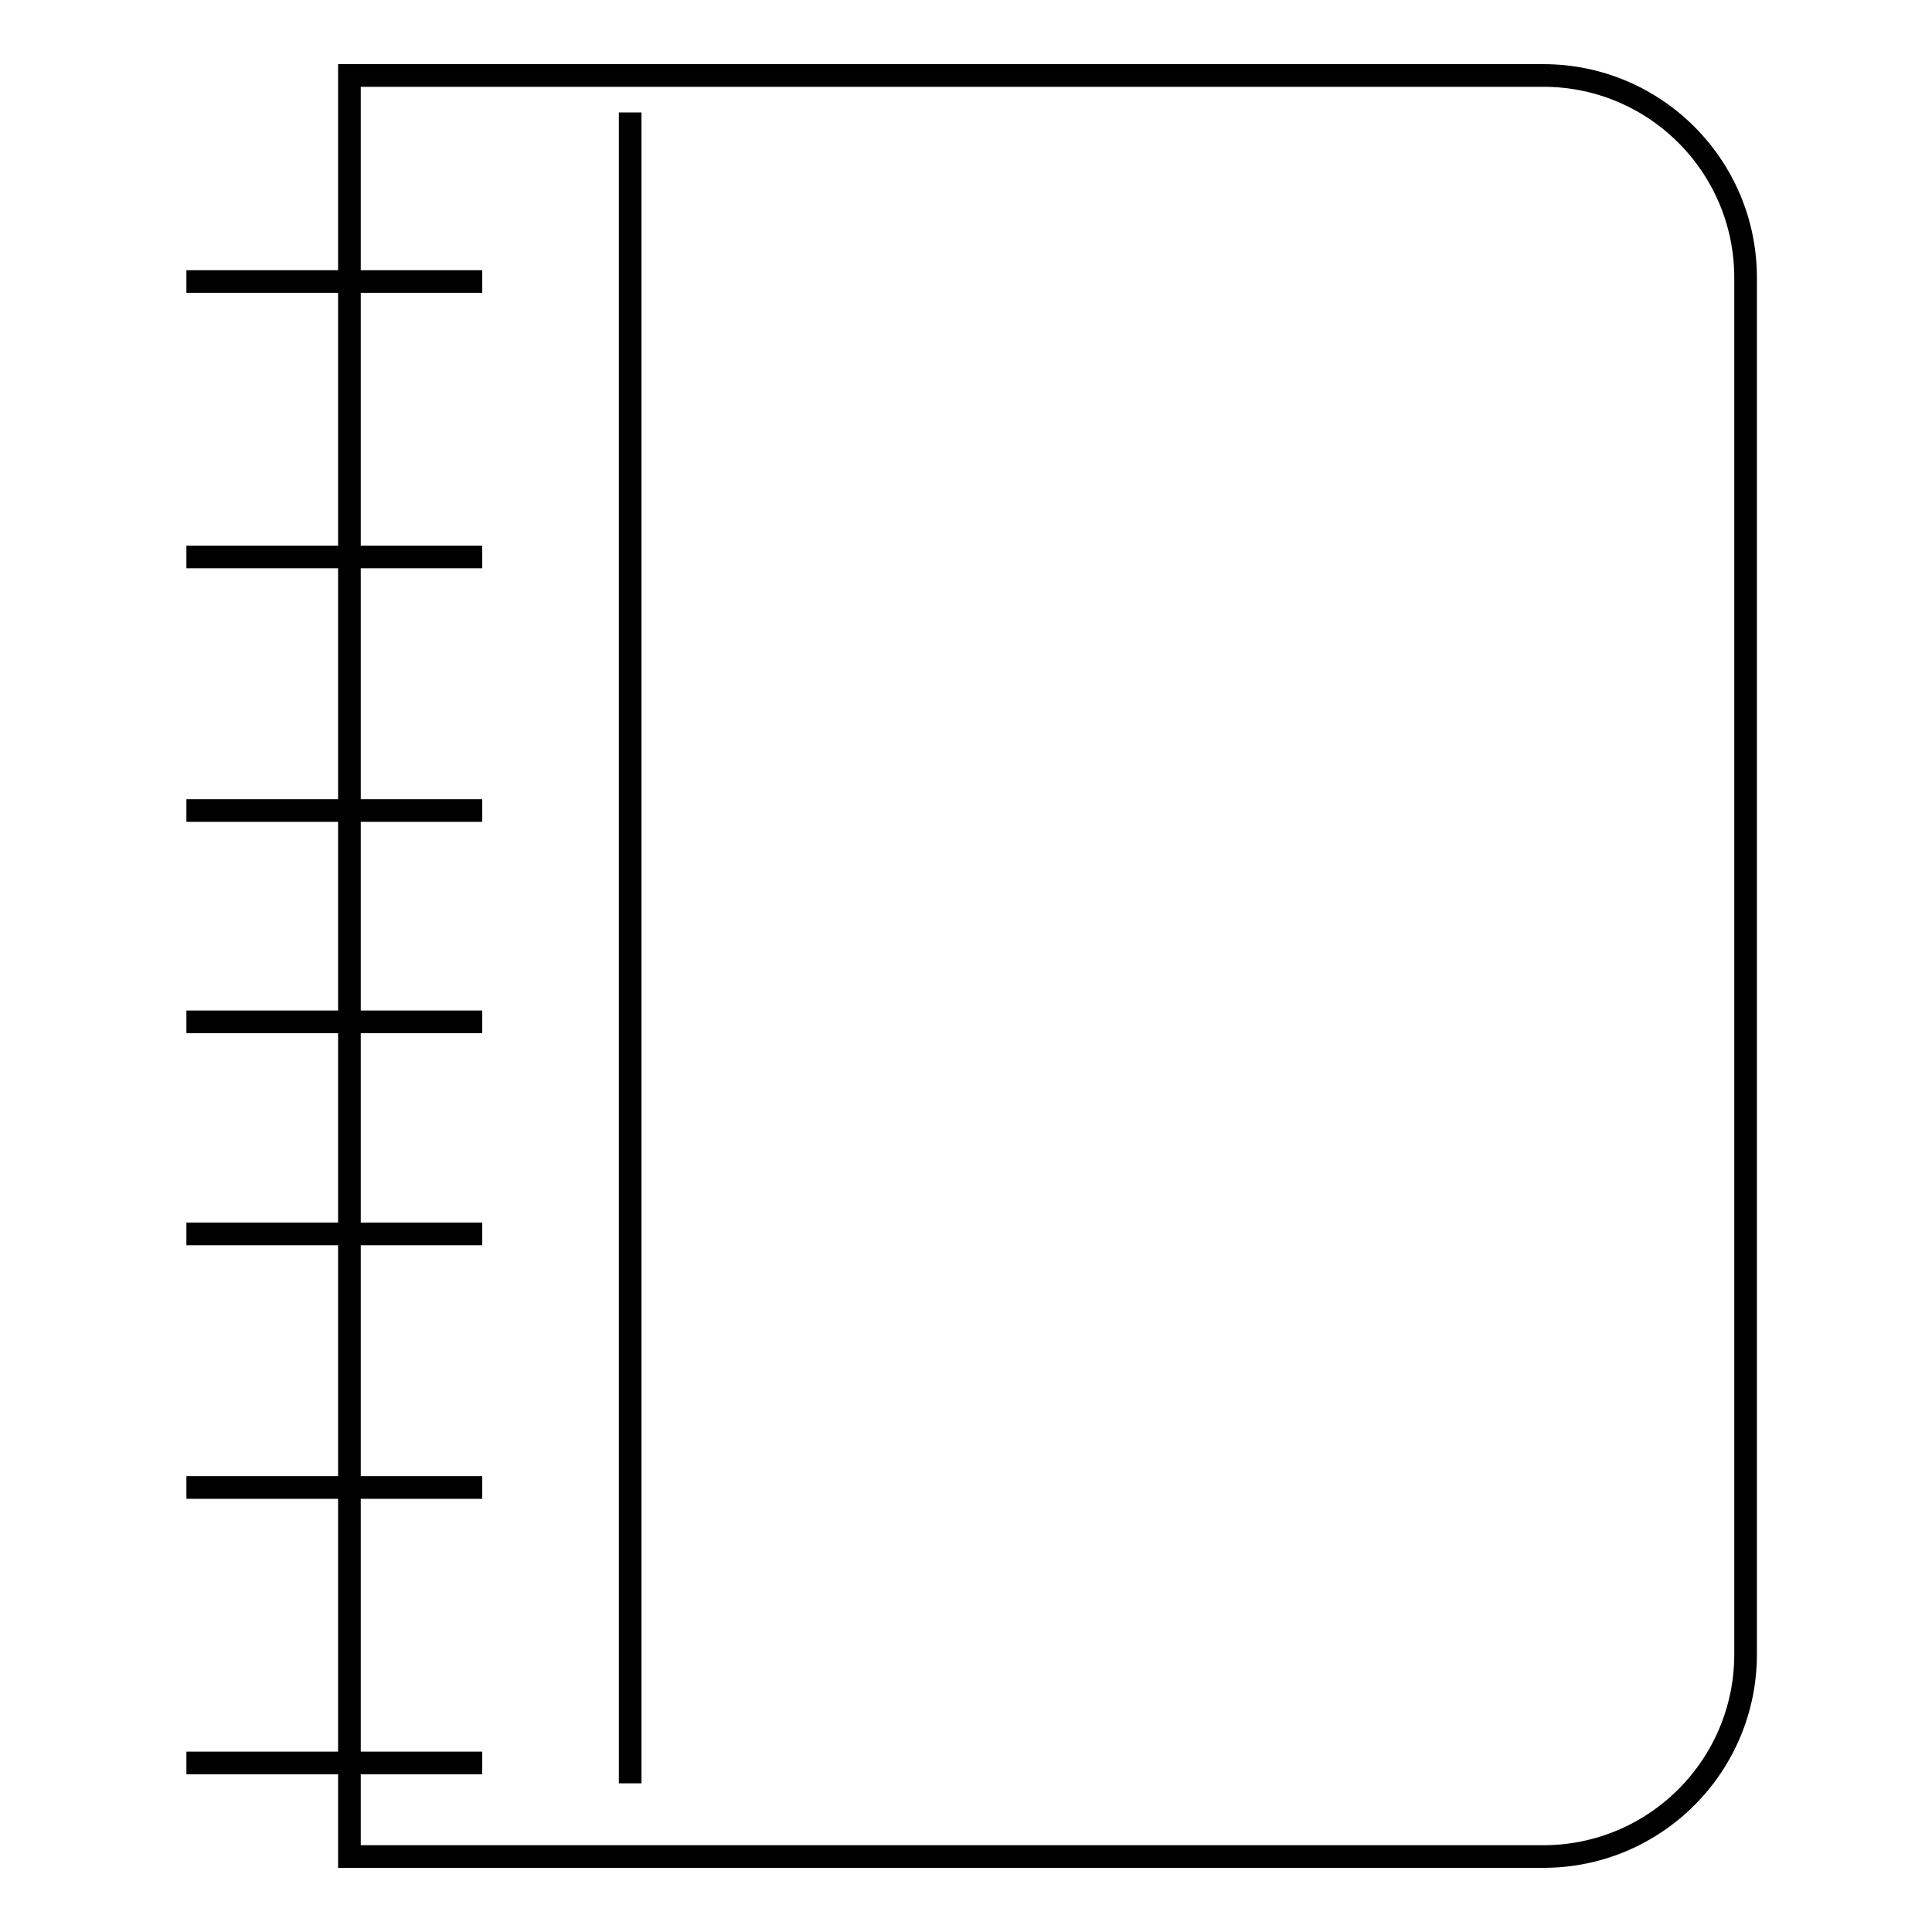 <?xml version="1.0" encoding="utf-8"?>
<!-- Svg Vector Icons : http://www.onlinewebfonts.com/icon -->
<!DOCTYPE svg PUBLIC "-//W3C//DTD SVG 1.1//EN" "http://www.w3.org/Graphics/SVG/1.1/DTD/svg11.dtd">
<svg version="1.1" xmlns="http://www.w3.org/2000/svg" xmlns:xlink="http://www.w3.org/1999/xlink" x="0px" y="0px" viewBox="0 0 256 256" enable-background="new 0 0 256 256" xml:space="preserve">
<g><g><path stroke-width="3" fill-opacity="0" stroke="#000000"  d="M204.5,10H46.3v236h158.2c14.8,0,26.8-12,26.8-26.8V36.8C231.3,22,219.3,10,204.5,10z"/><path stroke-width="3" fill-opacity="0" stroke="#000000"  d="M83.5,14.9v221.4V14.9z"/><path stroke-width="3" fill-opacity="0" stroke="#000000"  d="M24.7,37.3h39.2H24.7z"/><path stroke-width="3" fill-opacity="0" stroke="#000000"  d="M24.7,73.8h39.2H24.7z"/><path stroke-width="3" fill-opacity="0" stroke="#000000"  d="M24.7,107.4h39.2H24.7z"/><path stroke-width="3" fill-opacity="0" stroke="#000000"  d="M24.7,135.4h39.2H24.7z"/><path stroke-width="3" fill-opacity="0" stroke="#000000"  d="M24.7,163.5h39.2H24.7z"/><path stroke-width="3" fill-opacity="0" stroke="#000000"  d="M24.7,197.1h39.2H24.7z"/><path stroke-width="3" fill-opacity="0" stroke="#000000"  d="M24.7,233.6h39.2H24.7z"/></g></g>
</svg>